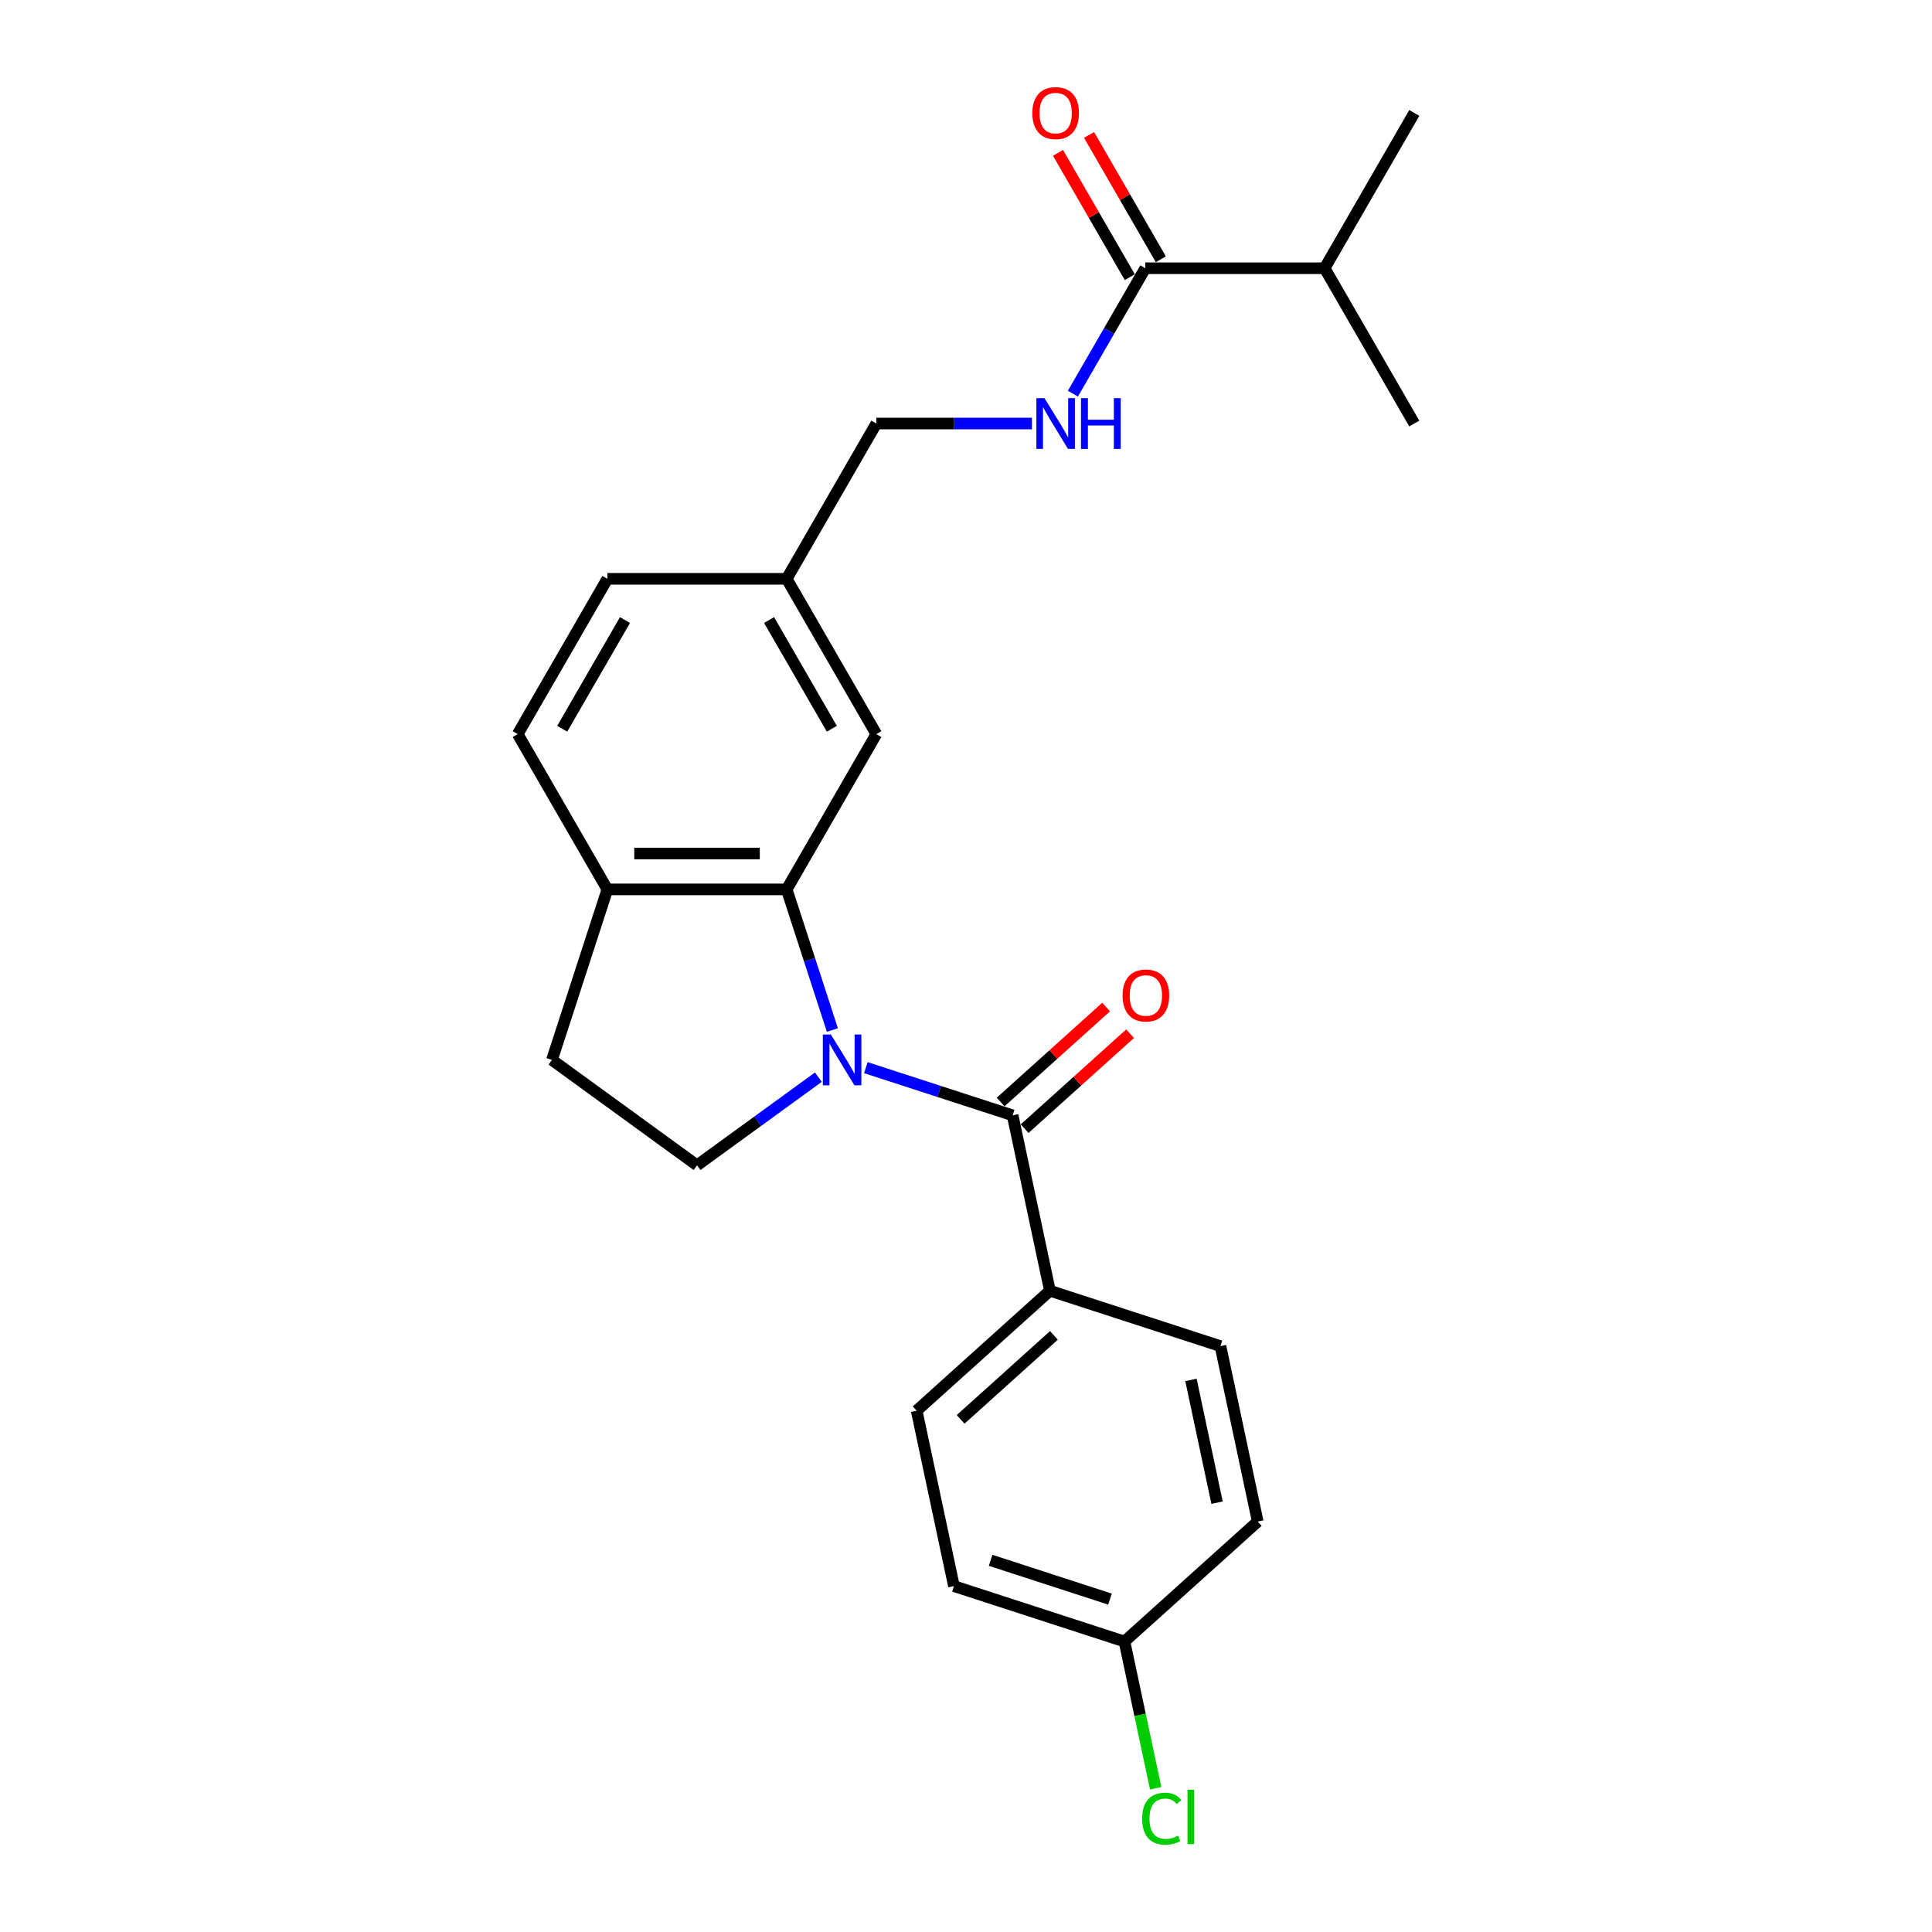 <?xml version='1.0' encoding='iso-8859-1'?>
<svg version='1.1' baseProfile='full'
              xmlns='http://www.w3.org/2000/svg'
                      xmlns:rdkit='http://www.rdkit.org/xml'
                      xmlns:xlink='http://www.w3.org/1999/xlink'
                  xml:space='preserve'
width='1000px' height='1000px' viewBox='0 0 1000 1000'>
<!-- END OF HEADER -->
<rect style='opacity:1.0;fill:#FFFFFF;stroke:none' width='1000' height='1000' x='0' y='0'> </rect>
<path class='bond-0' d='M 448.157,552.609 L 486.147,564.953' style='fill:none;fill-rule:evenodd;stroke:#0000FF;stroke-width:6px;stroke-linecap:butt;stroke-linejoin:miter;stroke-opacity:1' />
<path class='bond-0' d='M 486.147,564.953 L 524.138,577.297' style='fill:none;fill-rule:evenodd;stroke:#000000;stroke-width:6px;stroke-linecap:butt;stroke-linejoin:miter;stroke-opacity:1' />
<path class='bond-1' d='M 430.845,533.154 L 419.017,496.751' style='fill:none;fill-rule:evenodd;stroke:#0000FF;stroke-width:6px;stroke-linecap:butt;stroke-linejoin:miter;stroke-opacity:1' />
<path class='bond-1' d='M 419.017,496.751 L 407.188,460.347' style='fill:none;fill-rule:evenodd;stroke:#000000;stroke-width:6px;stroke-linecap:butt;stroke-linejoin:miter;stroke-opacity:1' />
<path class='bond-2' d='M 423.581,557.544 L 392.182,580.357' style='fill:none;fill-rule:evenodd;stroke:#0000FF;stroke-width:6px;stroke-linecap:butt;stroke-linejoin:miter;stroke-opacity:1' />
<path class='bond-2' d='M 392.182,580.357 L 360.783,603.17' style='fill:none;fill-rule:evenodd;stroke:#000000;stroke-width:6px;stroke-linecap:butt;stroke-linejoin:miter;stroke-opacity:1' />
<path class='bond-4' d='M 524.138,577.297 L 543.434,668.08' style='fill:none;fill-rule:evenodd;stroke:#000000;stroke-width:6px;stroke-linecap:butt;stroke-linejoin:miter;stroke-opacity:1' />
<path class='bond-8' d='M 530.348,584.194 L 557.641,559.619' style='fill:none;fill-rule:evenodd;stroke:#000000;stroke-width:6px;stroke-linecap:butt;stroke-linejoin:miter;stroke-opacity:1' />
<path class='bond-8' d='M 557.641,559.619 L 584.935,535.044' style='fill:none;fill-rule:evenodd;stroke:#FF0000;stroke-width:6px;stroke-linecap:butt;stroke-linejoin:miter;stroke-opacity:1' />
<path class='bond-8' d='M 517.928,570.4 L 545.221,545.824' style='fill:none;fill-rule:evenodd;stroke:#000000;stroke-width:6px;stroke-linecap:butt;stroke-linejoin:miter;stroke-opacity:1' />
<path class='bond-8' d='M 545.221,545.824 L 572.514,521.249' style='fill:none;fill-rule:evenodd;stroke:#FF0000;stroke-width:6px;stroke-linecap:butt;stroke-linejoin:miter;stroke-opacity:1' />
<path class='bond-6' d='M 407.188,460.347 L 314.377,460.347' style='fill:none;fill-rule:evenodd;stroke:#000000;stroke-width:6px;stroke-linecap:butt;stroke-linejoin:miter;stroke-opacity:1' />
<path class='bond-6' d='M 393.267,441.785 L 328.299,441.785' style='fill:none;fill-rule:evenodd;stroke:#000000;stroke-width:6px;stroke-linecap:butt;stroke-linejoin:miter;stroke-opacity:1' />
<path class='bond-7' d='M 407.188,460.347 L 453.594,379.97' style='fill:none;fill-rule:evenodd;stroke:#000000;stroke-width:6px;stroke-linecap:butt;stroke-linejoin:miter;stroke-opacity:1' />
<path class='bond-9' d='M 360.783,603.17 L 285.697,548.616' style='fill:none;fill-rule:evenodd;stroke:#000000;stroke-width:6px;stroke-linecap:butt;stroke-linejoin:miter;stroke-opacity:1' />
<path class='bond-3' d='M 592.812,138.839 L 574.072,171.296' style='fill:none;fill-rule:evenodd;stroke:#000000;stroke-width:6px;stroke-linecap:butt;stroke-linejoin:miter;stroke-opacity:1' />
<path class='bond-3' d='M 574.072,171.296 L 555.333,203.753' style='fill:none;fill-rule:evenodd;stroke:#0000FF;stroke-width:6px;stroke-linecap:butt;stroke-linejoin:miter;stroke-opacity:1' />
<path class='bond-10' d='M 600.849,134.198 L 582.271,102.019' style='fill:none;fill-rule:evenodd;stroke:#000000;stroke-width:6px;stroke-linecap:butt;stroke-linejoin:miter;stroke-opacity:1' />
<path class='bond-10' d='M 582.271,102.019 L 563.692,69.84' style='fill:none;fill-rule:evenodd;stroke:#FF0000;stroke-width:6px;stroke-linecap:butt;stroke-linejoin:miter;stroke-opacity:1' />
<path class='bond-10' d='M 584.774,143.479 L 566.195,111.3' style='fill:none;fill-rule:evenodd;stroke:#000000;stroke-width:6px;stroke-linecap:butt;stroke-linejoin:miter;stroke-opacity:1' />
<path class='bond-10' d='M 566.195,111.3 L 547.617,79.121' style='fill:none;fill-rule:evenodd;stroke:#FF0000;stroke-width:6px;stroke-linecap:butt;stroke-linejoin:miter;stroke-opacity:1' />
<path class='bond-14' d='M 592.812,138.839 L 685.623,138.839' style='fill:none;fill-rule:evenodd;stroke:#000000;stroke-width:6px;stroke-linecap:butt;stroke-linejoin:miter;stroke-opacity:1' />
<path class='bond-12' d='M 543.434,668.08 L 474.462,730.183' style='fill:none;fill-rule:evenodd;stroke:#000000;stroke-width:6px;stroke-linecap:butt;stroke-linejoin:miter;stroke-opacity:1' />
<path class='bond-12' d='M 545.509,691.19 L 497.228,734.662' style='fill:none;fill-rule:evenodd;stroke:#000000;stroke-width:6px;stroke-linecap:butt;stroke-linejoin:miter;stroke-opacity:1' />
<path class='bond-13' d='M 543.434,668.08 L 631.703,696.761' style='fill:none;fill-rule:evenodd;stroke:#000000;stroke-width:6px;stroke-linecap:butt;stroke-linejoin:miter;stroke-opacity:1' />
<path class='bond-5' d='M 534.118,219.216 L 493.856,219.216' style='fill:none;fill-rule:evenodd;stroke:#0000FF;stroke-width:6px;stroke-linecap:butt;stroke-linejoin:miter;stroke-opacity:1' />
<path class='bond-5' d='M 493.856,219.216 L 453.594,219.216' style='fill:none;fill-rule:evenodd;stroke:#000000;stroke-width:6px;stroke-linecap:butt;stroke-linejoin:miter;stroke-opacity:1' />
<path class='bond-11' d='M 314.377,460.347 L 267.971,379.97' style='fill:none;fill-rule:evenodd;stroke:#000000;stroke-width:6px;stroke-linecap:butt;stroke-linejoin:miter;stroke-opacity:1' />
<path class='bond-24' d='M 314.377,460.347 L 285.697,548.616' style='fill:none;fill-rule:evenodd;stroke:#000000;stroke-width:6px;stroke-linecap:butt;stroke-linejoin:miter;stroke-opacity:1' />
<path class='bond-15' d='M 453.594,379.97 L 407.188,299.593' style='fill:none;fill-rule:evenodd;stroke:#000000;stroke-width:6px;stroke-linecap:butt;stroke-linejoin:miter;stroke-opacity:1' />
<path class='bond-15' d='M 430.558,377.195 L 398.074,320.931' style='fill:none;fill-rule:evenodd;stroke:#000000;stroke-width:6px;stroke-linecap:butt;stroke-linejoin:miter;stroke-opacity:1' />
<path class='bond-25' d='M 267.971,379.97 L 314.377,299.593' style='fill:none;fill-rule:evenodd;stroke:#000000;stroke-width:6px;stroke-linecap:butt;stroke-linejoin:miter;stroke-opacity:1' />
<path class='bond-25' d='M 291.007,377.195 L 323.491,320.931' style='fill:none;fill-rule:evenodd;stroke:#000000;stroke-width:6px;stroke-linecap:butt;stroke-linejoin:miter;stroke-opacity:1' />
<path class='bond-19' d='M 474.462,730.183 L 493.759,820.967' style='fill:none;fill-rule:evenodd;stroke:#000000;stroke-width:6px;stroke-linecap:butt;stroke-linejoin:miter;stroke-opacity:1' />
<path class='bond-20' d='M 631.703,696.761 L 651,787.544' style='fill:none;fill-rule:evenodd;stroke:#000000;stroke-width:6px;stroke-linecap:butt;stroke-linejoin:miter;stroke-opacity:1' />
<path class='bond-20' d='M 616.441,714.237 L 629.949,777.786' style='fill:none;fill-rule:evenodd;stroke:#000000;stroke-width:6px;stroke-linecap:butt;stroke-linejoin:miter;stroke-opacity:1' />
<path class='bond-22' d='M 685.623,138.839 L 732.029,58.462' style='fill:none;fill-rule:evenodd;stroke:#000000;stroke-width:6px;stroke-linecap:butt;stroke-linejoin:miter;stroke-opacity:1' />
<path class='bond-23' d='M 685.623,138.839 L 732.029,219.216' style='fill:none;fill-rule:evenodd;stroke:#000000;stroke-width:6px;stroke-linecap:butt;stroke-linejoin:miter;stroke-opacity:1' />
<path class='bond-16' d='M 407.188,299.593 L 453.594,219.216' style='fill:none;fill-rule:evenodd;stroke:#000000;stroke-width:6px;stroke-linecap:butt;stroke-linejoin:miter;stroke-opacity:1' />
<path class='bond-18' d='M 407.188,299.593 L 314.377,299.593' style='fill:none;fill-rule:evenodd;stroke:#000000;stroke-width:6px;stroke-linecap:butt;stroke-linejoin:miter;stroke-opacity:1' />
<path class='bond-17' d='M 582.028,849.647 L 651,787.544' style='fill:none;fill-rule:evenodd;stroke:#000000;stroke-width:6px;stroke-linecap:butt;stroke-linejoin:miter;stroke-opacity:1' />
<path class='bond-21' d='M 582.028,849.647 L 590.102,887.632' style='fill:none;fill-rule:evenodd;stroke:#000000;stroke-width:6px;stroke-linecap:butt;stroke-linejoin:miter;stroke-opacity:1' />
<path class='bond-21' d='M 590.102,887.632 L 598.176,925.618' style='fill:none;fill-rule:evenodd;stroke:#00CC00;stroke-width:6px;stroke-linecap:butt;stroke-linejoin:miter;stroke-opacity:1' />
<path class='bond-26' d='M 582.028,849.647 L 493.759,820.967' style='fill:none;fill-rule:evenodd;stroke:#000000;stroke-width:6px;stroke-linecap:butt;stroke-linejoin:miter;stroke-opacity:1' />
<path class='bond-26' d='M 574.523,827.691 L 512.735,807.615' style='fill:none;fill-rule:evenodd;stroke:#000000;stroke-width:6px;stroke-linecap:butt;stroke-linejoin:miter;stroke-opacity:1' />
<path  class='atom-0' d='M 430.059 535.474
L 438.672 549.396
Q 439.526 550.77, 440.899 553.257
Q 442.273 555.744, 442.347 555.893
L 442.347 535.474
L 445.837 535.474
L 445.837 561.759
L 442.236 561.759
L 432.992 546.537
Q 431.915 544.755, 430.764 542.714
Q 429.65 540.672, 429.316 540.041
L 429.316 561.759
L 425.901 561.759
L 425.901 535.474
L 430.059 535.474
' fill='#0000FF'/>
<path  class='atom-6' d='M 540.596 206.074
L 549.209 219.995
Q 550.063 221.369, 551.436 223.856
Q 552.81 226.344, 552.884 226.492
L 552.884 206.074
L 556.374 206.074
L 556.374 232.358
L 552.773 232.358
L 543.529 217.137
Q 542.452 215.355, 541.301 213.313
Q 540.187 211.271, 539.853 210.64
L 539.853 232.358
L 536.438 232.358
L 536.438 206.074
L 540.596 206.074
' fill='#0000FF'/>
<path  class='atom-6' d='M 559.529 206.074
L 563.093 206.074
L 563.093 217.248
L 576.532 217.248
L 576.532 206.074
L 580.096 206.074
L 580.096 232.358
L 576.532 232.358
L 576.532 220.218
L 563.093 220.218
L 563.093 232.358
L 559.529 232.358
L 559.529 206.074
' fill='#0000FF'/>
<path  class='atom-9' d='M 581.045 515.268
Q 581.045 508.957, 584.163 505.43
Q 587.282 501.903, 593.11 501.903
Q 598.939 501.903, 602.057 505.43
Q 605.176 508.957, 605.176 515.268
Q 605.176 521.653, 602.02 525.292
Q 598.865 528.893, 593.11 528.893
Q 587.319 528.893, 584.163 525.292
Q 581.045 521.69, 581.045 515.268
M 593.11 525.923
Q 597.12 525.923, 599.273 523.25
Q 601.463 520.54, 601.463 515.268
Q 601.463 510.108, 599.273 507.509
Q 597.12 504.873, 593.11 504.873
Q 589.101 504.873, 586.91 507.472
Q 584.757 510.07, 584.757 515.268
Q 584.757 520.577, 586.91 523.25
Q 589.101 525.923, 593.11 525.923
' fill='#FF0000'/>
<path  class='atom-11' d='M 534.34 58.536
Q 534.34 52.224, 537.459 48.698
Q 540.577 45.171, 546.406 45.171
Q 552.234 45.171, 555.353 48.698
Q 558.471 52.224, 558.471 58.536
Q 558.471 64.921, 555.316 68.559
Q 552.16 72.16, 546.406 72.16
Q 540.614 72.16, 537.459 68.559
Q 534.34 64.958, 534.34 58.536
M 546.406 69.191
Q 550.415 69.191, 552.568 66.517
Q 554.759 63.807, 554.759 58.536
Q 554.759 53.375, 552.568 50.777
Q 550.415 48.141, 546.406 48.141
Q 542.396 48.141, 540.206 50.739
Q 538.053 53.338, 538.053 58.536
Q 538.053 63.844, 540.206 66.517
Q 542.396 69.191, 546.406 69.191
' fill='#FF0000'/>
<path  class='atom-22' d='M 591.189 941.34
Q 591.189 934.806, 594.233 931.391
Q 597.315 927.938, 603.143 927.938
Q 608.564 927.938, 611.459 931.762
L 609.009 933.767
Q 606.893 930.982, 603.143 930.982
Q 599.171 930.982, 597.055 933.655
Q 594.976 936.291, 594.976 941.34
Q 594.976 946.537, 597.129 949.21
Q 599.32 951.883, 603.552 951.883
Q 606.447 951.883, 609.826 950.138
L 610.865 952.923
Q 609.492 953.814, 607.413 954.334
Q 605.334 954.853, 603.032 954.853
Q 597.315 954.853, 594.233 951.364
Q 591.189 947.874, 591.189 941.34
' fill='#00CC00'/>
<path  class='atom-22' d='M 614.652 926.342
L 618.067 926.342
L 618.067 954.519
L 614.652 954.519
L 614.652 926.342
' fill='#00CC00'/>
</svg>
